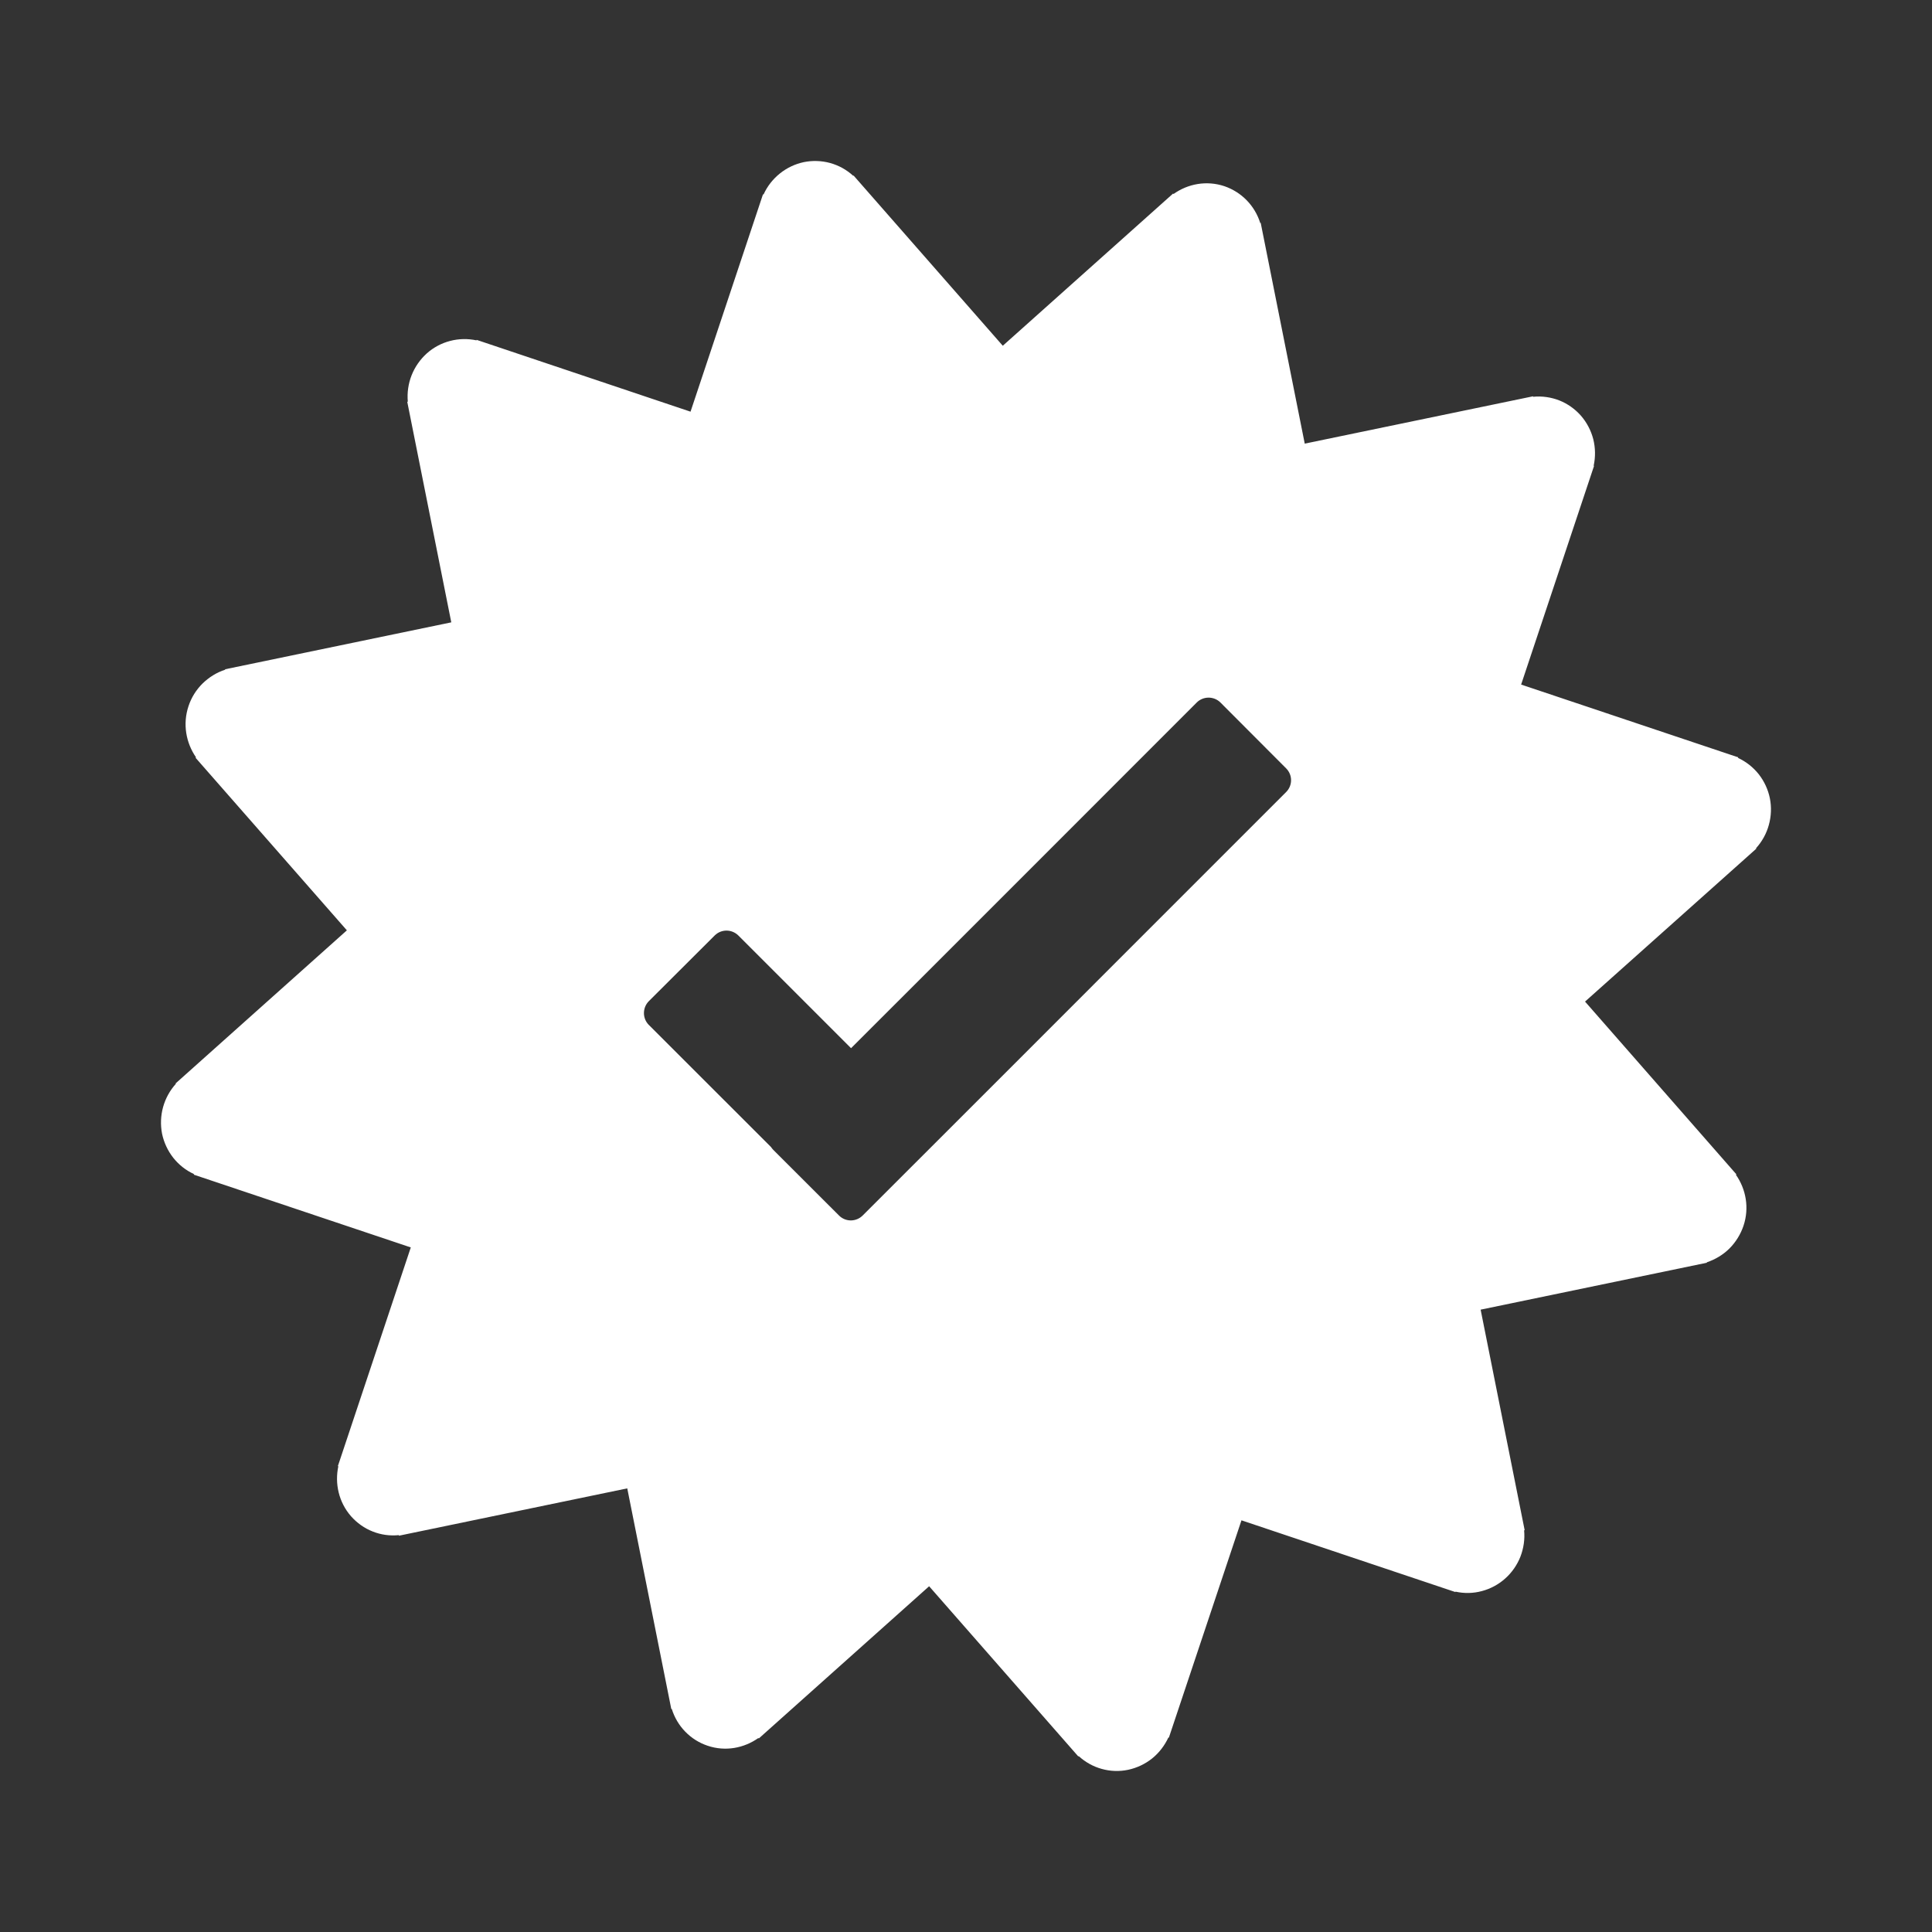 <svg width="24" height="24" viewBox="0 0 24 24" fill="none" xmlns="http://www.w3.org/2000/svg">
<rect x="0" y="0" width="24" height="24" fill="#333333" stroke="none"/>
<path d="M9.985 2.014C10.094 1.992 10.207 1.996 10.313 2.025C10.42 2.055 10.518 2.109 10.599 2.184L10.603 2.18L12.457 4.295L14.573 2.404L14.578 2.41C14.756 2.283 14.988 2.239 15.21 2.313C15.315 2.349 15.41 2.409 15.487 2.488C15.564 2.567 15.622 2.664 15.655 2.77L15.661 2.769L16.208 5.511L19.044 4.923L19.045 4.929C19.155 4.918 19.267 4.934 19.37 4.974C19.473 5.015 19.565 5.08 19.639 5.164C19.711 5.247 19.764 5.347 19.792 5.455C19.819 5.563 19.821 5.677 19.797 5.786L19.802 5.787L18.896 8.504L21.593 9.408L21.59 9.415C21.69 9.461 21.779 9.531 21.848 9.618C21.916 9.705 21.964 9.808 21.986 9.917C22.008 10.026 22.003 10.14 21.973 10.248C21.944 10.355 21.889 10.454 21.814 10.537L21.818 10.542L19.69 12.442L21.57 14.588L21.564 14.593C21.689 14.771 21.733 15.005 21.658 15.228C21.622 15.334 21.562 15.431 21.483 15.51C21.404 15.588 21.307 15.646 21.202 15.681L21.204 15.686L18.393 16.269L18.94 19.009L18.933 19.01C18.944 19.121 18.927 19.234 18.887 19.338C18.846 19.442 18.781 19.535 18.698 19.609C18.615 19.683 18.515 19.737 18.408 19.765C18.301 19.794 18.189 19.796 18.081 19.772L18.079 19.777L15.422 18.886L14.52 21.586L14.514 21.584C14.467 21.685 14.398 21.775 14.311 21.845C14.224 21.914 14.122 21.962 14.014 21.985C13.905 22.008 13.793 22.004 13.686 21.974C13.58 21.945 13.482 21.89 13.4 21.815L13.395 21.819L11.542 19.705L9.426 21.596L9.421 21.59C9.243 21.716 9.011 21.761 8.79 21.686C8.685 21.651 8.59 21.591 8.513 21.512C8.435 21.432 8.378 21.335 8.345 21.229L8.339 21.23L7.792 18.489L4.956 19.077L4.954 19.07C4.844 19.081 4.733 19.066 4.63 19.025C4.527 18.985 4.435 18.919 4.361 18.836C4.207 18.66 4.157 18.428 4.203 18.214L4.197 18.213L5.103 15.496L2.407 14.592L2.41 14.585C2.309 14.539 2.221 14.469 2.152 14.382C2.083 14.294 2.036 14.192 2.013 14.083C1.992 13.973 1.996 13.86 2.026 13.752C2.056 13.644 2.111 13.545 2.185 13.463L2.181 13.459L4.309 11.557L2.429 9.413L2.435 9.408C2.311 9.229 2.267 8.995 2.342 8.771C2.377 8.665 2.437 8.569 2.516 8.491C2.596 8.413 2.692 8.353 2.798 8.319L2.796 8.314L5.606 7.731L5.059 4.991L5.066 4.99C5.056 4.879 5.072 4.766 5.113 4.662C5.154 4.558 5.219 4.465 5.302 4.39C5.385 4.316 5.484 4.263 5.592 4.235C5.699 4.207 5.811 4.205 5.919 4.228L5.921 4.222L8.578 5.114L9.478 2.414L9.485 2.416C9.531 2.314 9.601 2.225 9.688 2.155C9.775 2.085 9.877 2.037 9.985 2.014ZM15.161 8.727C15.08 8.646 14.947 8.646 14.866 8.727L12.939 10.655L11.533 12.061L10.572 13.021L9.172 11.621C9.09 11.54 8.959 11.54 8.878 11.621L8.06 12.437C7.979 12.519 7.979 12.651 8.06 12.732L9.578 14.249C9.586 14.261 9.595 14.273 9.605 14.283L10.422 15.099C10.503 15.181 10.635 15.181 10.717 15.099L12.644 13.173L14.05 11.766L15.977 9.839C16.059 9.757 16.058 9.626 15.977 9.545L15.161 8.727Z" fill="white"/>
</svg>
